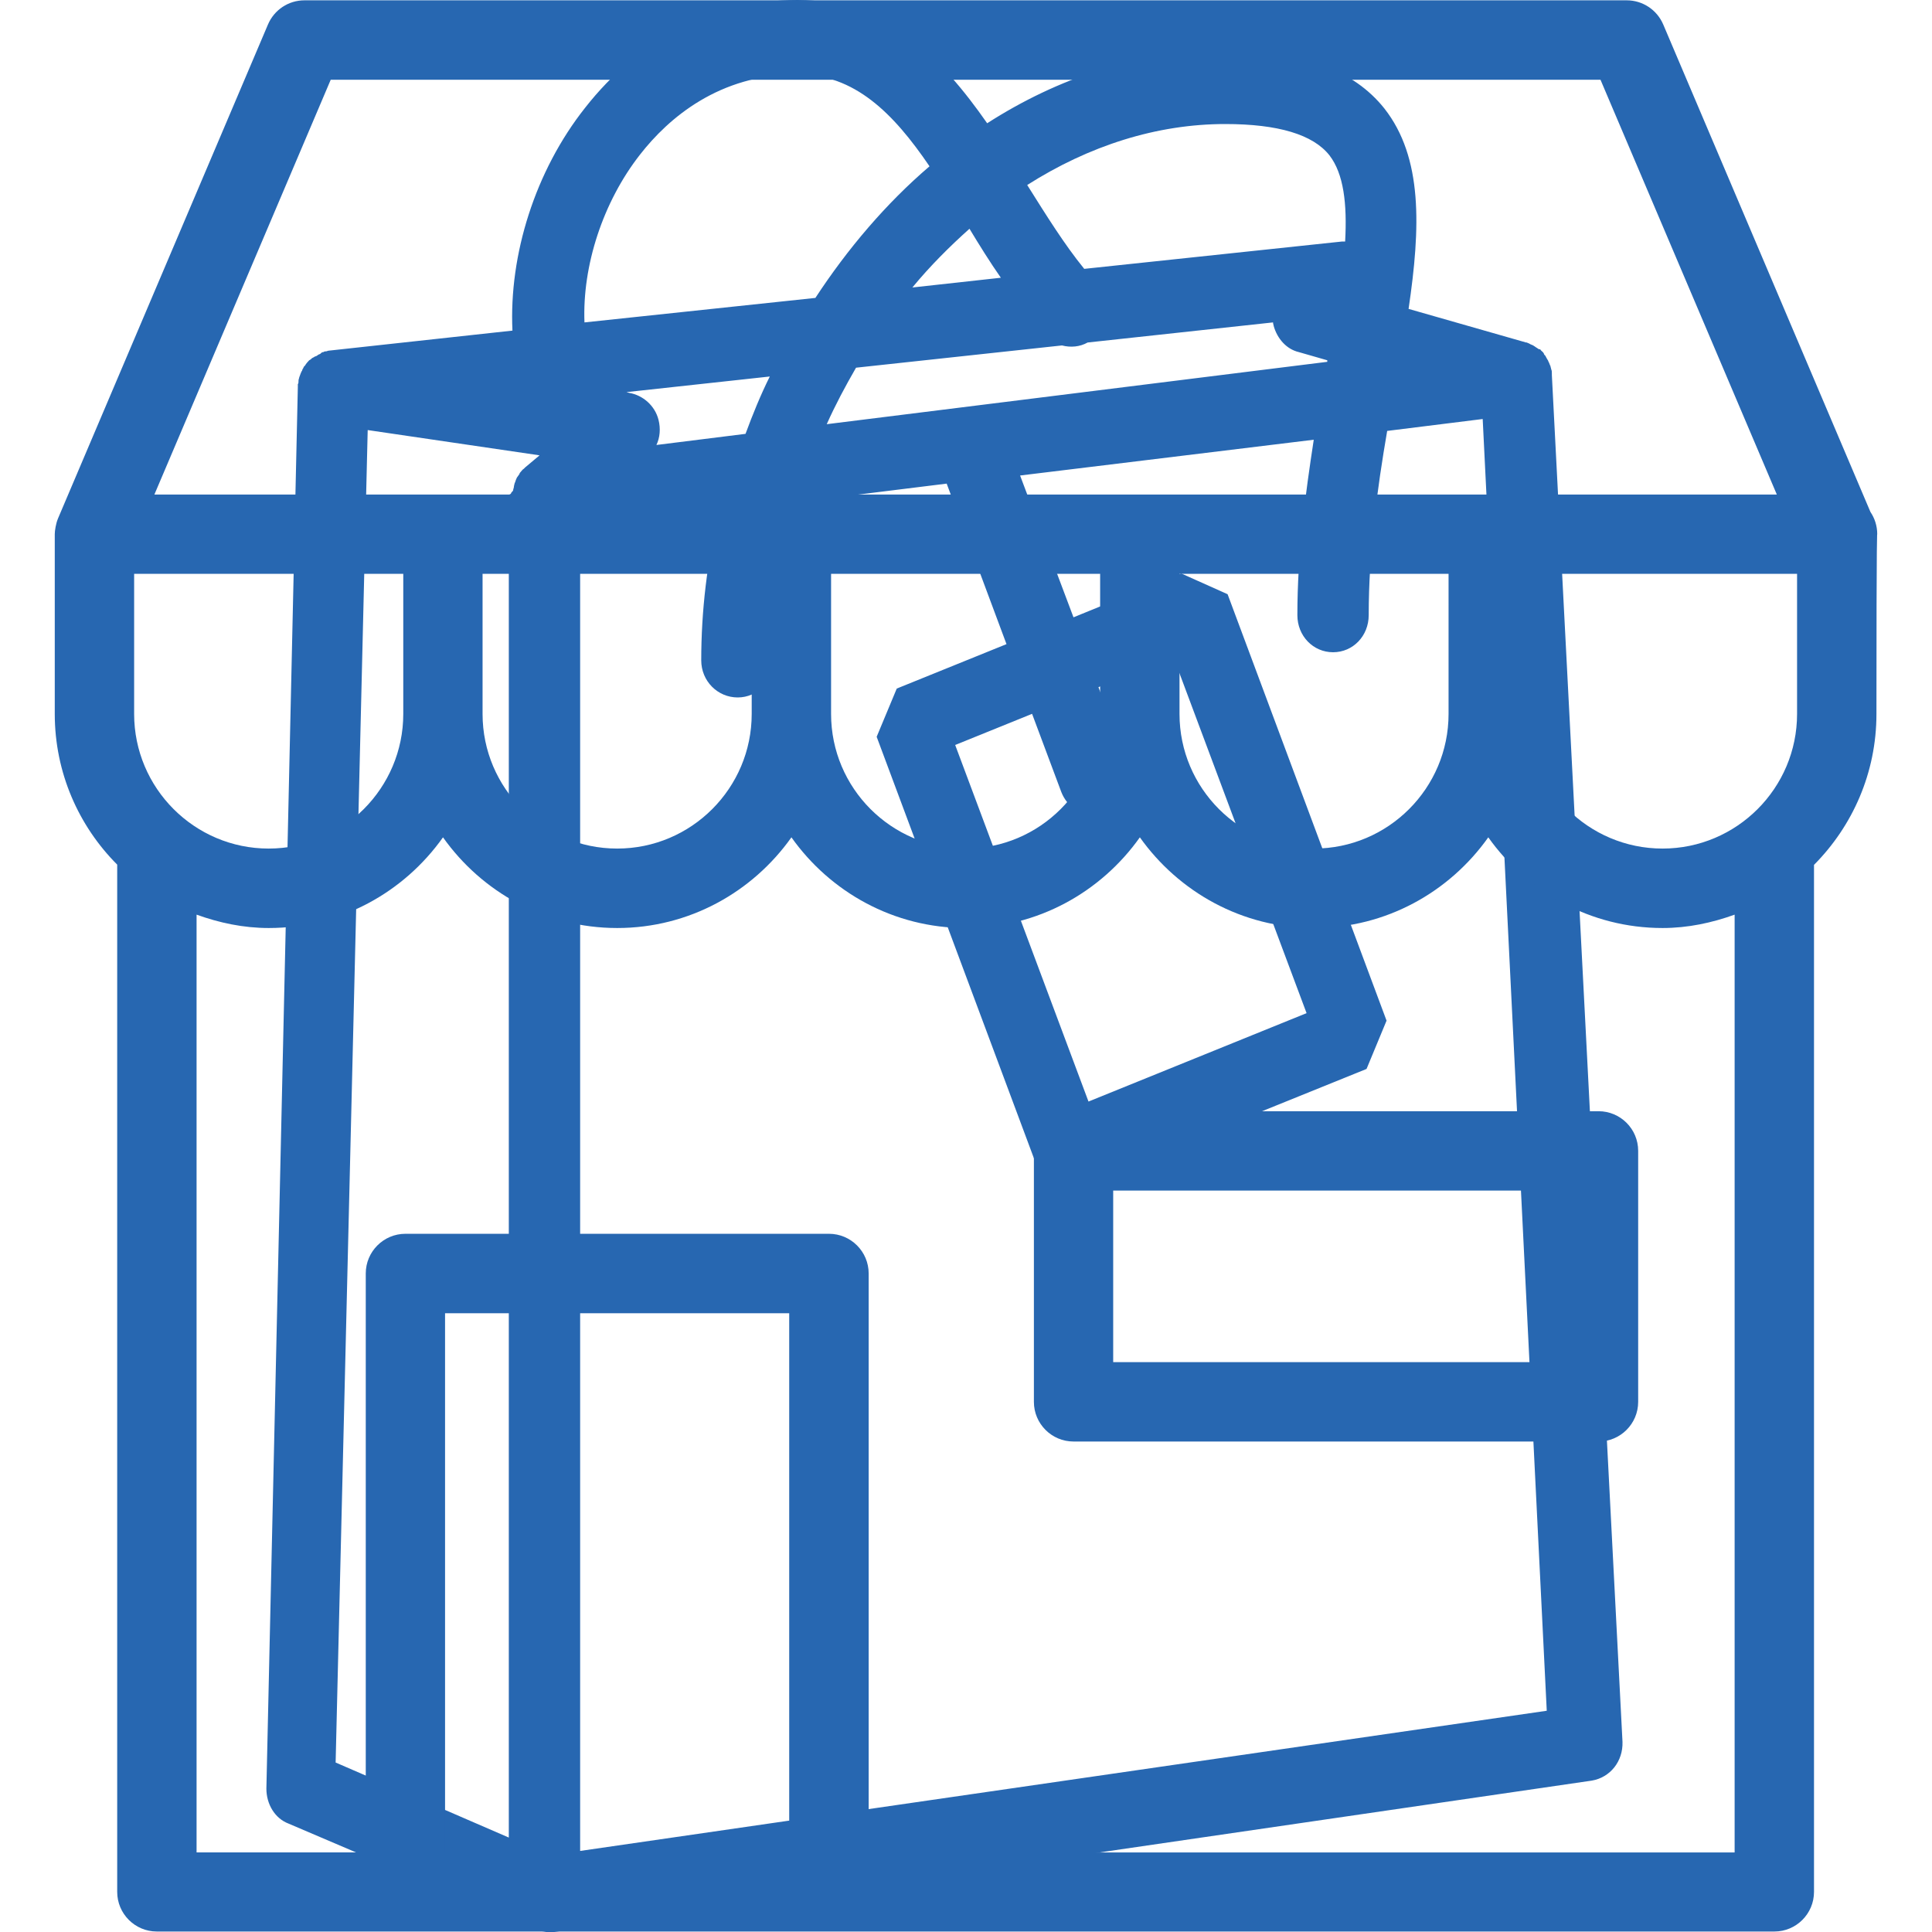 <?xml version="1.0" encoding="utf-8"?>
<!-- Generator: Adobe Illustrator 15.1.0, SVG Export Plug-In . SVG Version: 6.00 Build 0)  -->
<!DOCTYPE svg PUBLIC "-//W3C//DTD SVG 1.1//EN" "http://www.w3.org/Graphics/SVG/1.1/DTD/svg11.dtd">
<svg version="1.1" id="Layer_1" xmlns="http://www.w3.org/2000/svg" xmlns:xlink="http://www.w3.org/1999/xlink" x="0px" y="0px"
	 width="25px" height="25px" viewBox="0 0 25 25" enable-background="new 0 0 25 25" xml:space="preserve">
<symbol  id="New_Symbol" viewBox="-11.515 -12.203 23.03 24.405">
	<path fill="#2767B1" d="M-1.23-11.202v7.316c0,0.276-0.225,0.501-0.501,0.501h-5.353c-0.276,0-0.501-0.225-0.501-0.501v-7.316
		h-2.138V0.648c0.286-0.103,0.59-0.169,0.912-0.169c0.91,0,1.712,0.455,2.202,1.146c0.49-0.691,1.292-1.146,2.201-1.146
		c0.91,0,1.712,0.455,2.202,1.146c0.49-0.691,1.292-1.146,2.202-1.146c0.909,0,1.711,0.455,2.201,1.146
		c0.491-0.691,1.293-1.146,2.202-1.146c0.909,0,1.711,0.455,2.201,1.146C7.09,0.935,7.892,0.479,8.802,0.479
		c0.321,0,0.625,0.066,0.911,0.169v-11.851H-1.23z M-6.583-4.389h4.349v-6.813h-4.349V-4.389z M-8.028,11.198H8.018l2.228-5.241
		h-20.502L-8.028,11.198z M-7.111,3.184c0-0.937-0.763-1.701-1.701-1.701s-1.7,0.764-1.7,1.701v1.771h3.401V3.184z M-2.708,3.184
		c0-0.937-0.762-1.701-1.7-1.701s-1.701,0.764-1.701,1.701v1.771h3.401V3.184z M1.695,3.184c0-0.937-0.762-1.701-1.7-1.701
		s-1.7,0.764-1.7,1.701v1.771h3.4V3.184z M6.098,3.184c0-0.937-0.762-1.701-1.7-1.701s-1.7,0.764-1.7,1.701v1.771h3.4V3.184z
		 M10.502,3.184c0-0.937-0.762-1.701-1.7-1.701S7.101,2.246,7.101,3.184v1.771h3.401V3.184z M11.429,5.737l-2.618,6.159
		c-0.079,0.186-0.261,0.306-0.461,0.306H-8.36c-0.201,0-0.382-0.12-0.461-0.306l-2.654-6.244V5.651c0-0.001,0-0.002-0.001-0.002
		C-11.5,5.592-11.515,5.5-11.515,5.457V3.185c0-0.743,0.302-1.417,0.789-1.905v-12.981c0-0.276,0.224-0.501,0.501-0.501h20.44
		c0.277,0,0.501,0.225,0.501,0.501V1.277c0.487,0.49,0.789,1.163,0.789,1.906c0,2.424,0.01,2.272,0.01,2.272
		C11.515,5.561,11.483,5.657,11.429,5.737z"/>
	<path fill="#2767B1" d="M7.492-5.007H1.86v2.168h5.632V-5.007z M7.993-1.836H1.359c-0.277,0-0.501-0.224-0.501-0.501v-3.172
		c0-0.276,0.224-0.501,0.501-0.501h6.634c0.277,0,0.501,0.225,0.501,0.501v3.172C8.494-2.06,8.27-1.836,7.993-1.836"/>
</symbol>
<g id="consumer-goods">
	<path fill="#2767B1" d="M13.733,10.248c0.074,0.191,0.25,0.305,0.435,0.305c0.055,0,0.11-0.009,0.167-0.028
		c0.238-0.097,0.349-0.375,0.258-0.625l-0.379-1.008l0.968-0.395l1.725,4.613l-2.822,1.144L12.36,9.64l0.995-0.403L13.733,10.248z
		 M7.507,23.951V6.843l1.799-0.221C9.149,7.258,9.074,7.91,9.074,8.545c0,0.268,0.212,0.48,0.472,0.48c0.258,0,0.46-0.212,0.46-0.48
		c0-0.683,0.111-1.374,0.306-2.047l1.938-0.24l0.774,2.077L11.604,8.91l-0.26,0.624l2.058,5.516l0.601,0.271l3.68-1.489l0.259-0.625
		l-2.057-5.518l-0.601-0.269l-1.393,0.568l-0.691-1.835l3.8-0.463c-0.109,0.712-0.212,1.472-0.212,2.27
		c0,0.269,0.204,0.48,0.462,0.48s0.461-0.211,0.461-0.48c0-0.817,0.11-1.634,0.239-2.384l1.236-0.154l0.829,16.715L7.507,23.951z
		 M4.758,5.565l2.224,0.327L6.797,6.047L6.778,6.066C6.761,6.075,6.75,6.094,6.74,6.104c-0.009,0.01-0.018,0.019-0.018,0.029
		C6.713,6.143,6.704,6.162,6.695,6.171C6.686,6.18,6.686,6.19,6.676,6.209c-0.008,0.02-0.008,0.029-0.018,0.049
		c0,0.009-0.008,0.028-0.008,0.038c0,0.02-0.01,0.03-0.01,0.049c0,0.008-0.027,0.028-0.027,0.038c0,0.009-0.029,0.02-0.029,0.02
		v17.375l-2.241-0.971L4.758,5.565z M8.283,1.999c0.368-0.471,1.023-1.038,2.038-1.038c0.737,0,1.237,0.5,1.707,1.191
		c-0.563,0.481-1.061,1.068-1.477,1.703L7.563,4.172C7.534,3.44,7.801,2.614,8.283,1.999z M17.203,2.01
		c0.184,0.239,0.23,0.624,0.203,1.115h-0.038L14.03,3.479c-0.259-0.318-0.49-0.691-0.738-1.085c0.802-0.51,1.678-0.789,2.563-0.789
		C16.539,1.605,16.991,1.741,17.203,2.01z M12.545,2.96c0.128,0.212,0.266,0.434,0.406,0.634L11.806,3.72
		C12.037,3.44,12.287,3.191,12.545,2.96z M8.521,5.432C8.475,5.249,8.319,5.114,8.143,5.084l-0.037-0.01l1.855-0.202
		c-0.12,0.241-0.221,0.49-0.314,0.742L8.494,5.758C8.54,5.663,8.55,5.546,8.521,5.432z M10.698,5.489
		c0.111-0.249,0.24-0.49,0.379-0.731l2.665-0.288c0.111,0.029,0.231,0.019,0.332-0.038l2.399-0.26c0,0.02,0.009,0.038,0.009,0.048
		c0.047,0.164,0.166,0.299,0.324,0.336l0.369,0.106v0.02L10.698,5.489z M20.081,4.854V4.834c0-0.021,0-0.038-0.009-0.057
		c0-0.01-0.009-0.029-0.009-0.04c-0.011-0.019-0.011-0.028-0.02-0.047c-0.009-0.01-0.009-0.029-0.02-0.038
		c-0.01-0.02-0.018-0.03-0.026-0.048c-0.01-0.009-0.019-0.019-0.019-0.028c-0.009-0.02-0.027-0.03-0.036-0.04
		c-0.009-0.01-0.009-0.017-0.02-0.017h-0.009c-0.019-0.011-0.027-0.02-0.046-0.03C19.859,4.48,19.85,4.48,19.84,4.47
		c-0.017-0.009-0.026-0.009-0.045-0.02c-0.009-0.009-0.028-0.009-0.036-0.018h-0.011l-1.521-0.435
		c0.156-1.056,0.185-1.958-0.313-2.593c-0.397-0.5-1.07-0.75-2.058-0.75c-1.126,0-2.169,0.355-3.082,0.941
		C12.185,0.75,11.456,0,10.321,0c-1.079,0-2.049,0.5-2.75,1.395c-0.646,0.816-0.986,1.902-0.94,2.883L4.259,4.537
		c-0.018,0-0.028,0.009-0.036,0.009c-0.01,0-0.027,0-0.037,0.01c-0.02,0-0.028,0.009-0.038,0.02
		C4.139,4.585,4.121,4.585,4.112,4.595c-0.01,0.009-0.028,0.018-0.038,0.018c-0.009,0.01-0.018,0.01-0.036,0.021
		C4.029,4.643,4.02,4.653,4.001,4.662l-0.027,0.03c-0.009,0.009-0.02,0.027-0.027,0.038c-0.01,0.009-0.02,0.019-0.02,0.028
		c-0.008,0.011-0.018,0.03-0.018,0.039C3.9,4.805,3.9,4.814,3.89,4.834C3.881,4.854,3.881,4.864,3.872,4.883
		c0,0.009-0.009,0.028-0.009,0.038c0,0.021,0,0.041-0.009,0.05v0.037L3.447,23.145c0,0.201,0.11,0.385,0.286,0.452l3.193,1.363h0.01
		c0.016,0.01,0.037,0.01,0.054,0.021c0.009,0,0.019,0.01,0.029,0.01c0.017,0,0.044,0.01,0.063,0.01h0.019h0.028h0.036l13.433-1.96
		c0.24-0.041,0.405-0.251,0.397-0.501L20.081,4.854z"/>
</g>
<use xlink:href="#New_Symbol"  width="23.03" height="24.405" id="retail" x="-11.515" y="-12.203" transform="matrix(1.024 0 0 -1.024 12.5 12.499)" display="none" overflow="visible"/>
<path id="fashion" display="none" fill="#2767B1" d="M28.541,18.041l-15.556-6.853v-1.167c1.896-0.243,3.403-1.896,3.403-3.84
	c0-2.139-1.751-3.889-3.889-3.889c-2.14,0-3.89,1.75-3.89,3.889c0,0.291,0.195,0.486,0.486,0.486c0.292,0,0.485-0.195,0.485-0.486
	c0-1.604,1.313-2.917,2.918-2.917c1.604,0,2.916,1.313,2.916,2.917S14.104,9.097,12.5,9.097c-0.292,0-0.486,0.195-0.486,0.486v1.945
	v0.048c0,0.049,0,0.097,0.048,0.146c0,0.049,0.049,0.049,0.049,0.098s0.047,0.049,0.047,0.096l0.099,0.099c0,0,0.048,0,0.048,0.049
	l15.848,6.95c0.534,0.244,0.874,0.779,0.874,1.314c0,0.824-0.632,1.457-1.458,1.457H-2.569c-0.827,0-1.458-0.633-1.458-1.457
	c0-0.584,0.339-1.07,0.826-1.314l13.902-6.124c0.243-0.098,0.341-0.39,0.243-0.632c-0.097-0.243-0.388-0.34-0.632-0.243
	l-13.853,6.026H-3.59C-4.464,18.479-5,19.354-5,20.277c0,1.361,1.069,2.43,2.431,2.43h30.138c1.361,0,2.431-1.066,2.431-2.43
	C29.999,19.307,29.416,18.432,28.541,18.041z"/>
<g id="car" display="none">
	<path display="inline" fill="#2767B1" d="M10.348,19.297c-0.439-1.595-0.859-2.693-1.252-3.271
		c-0.601-0.89-2.997-2.846-4.464-3.105c-0.351-0.06-0.621-0.023-0.808,0.112c-0.111,0.077-0.184,0.16-0.22,0.247
		c-0.115,0.287,0.063,0.979,2.553,2.396c0.05,0.025,0.091,0.051,0.125,0.07c0.103,0.061,0.137,0.189,0.077,0.29
		c-0.06,0.102-0.19,0.135-0.294,0.076c-0.032-0.019-0.073-0.042-0.122-0.07c-1.342-0.763-3.072-1.883-2.757-2.865
		c-0.127-1.069-0.856-2.861-1.518-3.724C1.39,9.091,1.078,8.861,0.832,8.836C0.707,8.824,0.591,8.863,0.48,8.957
		c-0.248,0.213-0.29,1.348,0.203,3.338c0.413,1.667,1.036,3.246,1.48,3.757c0.656,0.751,1.296,1.075,1.915,1.391
		c0.951,0.481,1.848,0.936,2.68,2.707C7.626,19.845,9.454,19.382,10.348,19.297z"/>
	<path display="inline" fill="#2767B1" d="M6.777,5.182C6.843,4.938,7.07,4.756,7.34,4.756c0,0,0.001,0,0.002,0
		c-0.447-0.326-0.737-0.85-0.737-1.44c0-0.018,0.002-0.036,0.002-0.054C6.153,3.623,5.884,4.167,5.884,4.755
		c0,0.274,0.06,0.544,0.172,0.792C6.274,5.385,6.518,5.262,6.777,5.182z"/>
	<path display="inline" fill="#2767B1" d="M8.259,22.297c-0.115,0.089-0.256,0.137-0.397,0.137c-0.196,0-0.377-0.087-0.498-0.237
		c-0.105-0.13-0.153-0.294-0.134-0.462c0.02-0.166,0.103-0.313,0.235-0.416c0.109-0.089,0.252-0.14,0.397-0.14
		c0.193,0,0.376,0.088,0.496,0.239C8.577,21.685,8.533,22.08,8.259,22.297z M11.186,20.094c-0.066-0.194-0.131-0.378-0.565-0.385
		h-0.026c-0.742,0-3.073,0.593-3.869,0.907c-0.335,0.133-0.534,0.274-0.589,0.421c-0.063,0.252,0.484,1.722,0.779,2.51
		c0.196,0.53,0.367,0.987,0.432,1.233c0.019,0.073,0.045,0.167,0.067,0.218c0.012-0.004,0.025-0.011,0.044-0.02
		c0.536-0.261,1.077-0.791,1.65-1.353c0.545-0.534,1.109-1.087,1.717-1.444c0.077-0.048,0.154-0.091,0.229-0.133
		c0.253-0.14,0.493-0.272,0.547-0.424c0.067-0.19-0.226-1.005-0.336-1.312C11.234,20.229,11.208,20.153,11.186,20.094z"/>
	<path display="inline" fill="#2767B1" d="M7.187,5.33v0.012C7.193,5.421,7.259,5.481,7.34,5.481c0.082,0,0.149-0.067,0.149-0.151
		c0-0.082-0.069-0.148-0.149-0.148C7.255,5.182,7.187,5.248,7.187,5.33"/>
	<path display="inline" fill="#2767B1" d="M7.862,21.603c-0.032,0-0.082,0.009-0.127,0.047c-0.045,0.034-0.073,0.081-0.078,0.133
		c-0.007,0.055,0.009,0.107,0.043,0.15c0.04,0.048,0.099,0.076,0.161,0.076c0.033,0,0.084-0.009,0.133-0.044
		c0.084-0.067,0.099-0.195,0.026-0.283C7.981,21.631,7.924,21.603,7.862,21.603"/>
	<path display="inline" fill="#2767B1" d="M17.635,22.198c-0.121,0.15-0.303,0.236-0.496,0.236c-0.144,0-0.279-0.046-0.396-0.134
		c-0.135-0.107-0.217-0.257-0.235-0.424c-0.018-0.166,0.03-0.331,0.135-0.46c0.118-0.149,0.299-0.237,0.493-0.237
		c0.144,0,0.285,0.05,0.397,0.14c0.133,0.104,0.216,0.25,0.236,0.414C17.789,21.901,17.742,22.066,17.635,22.198z M18.272,20.617
		c-0.793-0.316-3.124-0.908-3.87-0.908h-0.024c-0.438,0.008-0.501,0.198-0.563,0.384c-0.021,0.063-0.049,0.141-0.081,0.228
		c-0.11,0.305-0.403,1.115-0.334,1.306c0.054,0.152,0.295,0.285,0.55,0.428c0.074,0.04,0.151,0.082,0.226,0.126
		c0.606,0.36,1.171,0.912,1.715,1.446c0.574,0.562,1.114,1.092,1.649,1.353c0.021,0.01,0.035,0.016,0.047,0.021
		c0.022-0.054,0.047-0.15,0.064-0.219c0.066-0.248,0.237-0.707,0.436-1.239c0.294-0.787,0.84-2.254,0.777-2.51
		C18.809,20.891,18.61,20.749,18.272,20.617z"/>
	<path display="inline" fill="#2767B1" d="M24.521,8.959c-0.11-0.096-0.228-0.135-0.354-0.122c-0.246,0.025-0.56,0.255-0.836,0.616
		c-0.659,0.863-1.388,2.658-1.52,3.723c0.32,0.983-1.41,2.104-2.752,2.867c-0.048,0.028-0.091,0.051-0.123,0.07
		c-0.034,0.02-0.072,0.028-0.108,0.028c-0.073,0-0.146-0.038-0.186-0.104c-0.061-0.102-0.026-0.232,0.076-0.291
		c0.034-0.02,0.076-0.044,0.125-0.071c2.49-1.417,2.666-2.109,2.549-2.396c0-0.002,0-0.006-0.002-0.008
		c-0.034-0.084-0.104-0.161-0.211-0.24c-0.188-0.134-0.461-0.171-0.812-0.11c-1.464,0.256-3.861,2.215-4.467,3.104
		c-0.543,0.805-1.028,2.463-1.251,3.272c0.897,0.085,2.724,0.546,3.591,0.854c0.83-1.771,1.729-2.227,2.678-2.708
		c0.621-0.313,1.263-0.639,1.917-1.391c0.444-0.511,1.069-2.09,1.481-3.756C24.809,10.305,24.769,9.17,24.521,8.959z"/>
	<path display="inline" fill="#2767B1" d="M9.028,2.059c0,0.083,0.064,0.148,0.15,0.148c0.082,0,0.149-0.066,0.149-0.148
		S9.26,1.911,9.179,1.911C9.093,1.911,9.028,1.976,9.028,2.059"/>
	<path display="inline" fill="#2767B1" d="M17.268,21.652c-0.001-0.001-0.003-0.002-0.004-0.003
		c-0.048-0.037-0.096-0.047-0.128-0.047c-0.062,0-0.118,0.028-0.154,0.076c-0.036,0.045-0.053,0.099-0.047,0.152
		s0.033,0.102,0.075,0.137c0.034,0.026,0.08,0.041,0.128,0.041c0.063,0,0.122-0.028,0.162-0.077
		c0.033-0.042,0.049-0.094,0.042-0.148C17.337,21.732,17.31,21.685,17.268,21.652"/>
	<path display="inline" fill="#2767B1" d="M9.699,9.612c0-0.086-0.064-0.148-0.151-0.148c-0.083,0-0.15,0.067-0.15,0.148
		s0.07,0.148,0.15,0.148C9.632,9.76,9.699,9.693,9.699,9.612"/>
	<path display="inline" fill="#2767B1" d="M8.521,7.512c0-0.082-0.068-0.148-0.151-0.148c-0.081,0-0.143,0.059-0.149,0.139v0.009
		c0,0.083,0.066,0.148,0.149,0.148C8.454,7.66,8.521,7.594,8.521,7.512"/>
	<path display="inline" fill="#2767B1" d="M9.043,4.87c0-0.082-0.069-0.148-0.154-0.148c-0.081,0-0.149,0.067-0.149,0.148
		s0.068,0.148,0.149,0.148C8.974,5.018,9.043,4.952,9.043,4.87"/>
	<path display="inline" fill="#2767B1" d="M10.52,4.041c0-0.081-0.069-0.148-0.15-0.148c-0.083,0-0.15,0.066-0.15,0.148
		c0,0.082,0.067,0.148,0.15,0.148C10.451,4.189,10.52,4.121,10.52,4.041"/>
	<path display="inline" fill="#2767B1" d="M13.592,10.368c0-0.082,0.067-0.149,0.148-0.149c0.046,0,0.084,0.021,0.108,0.042
		c0.029,0.029,0.045,0.068,0.045,0.107c0,0.083-0.067,0.151-0.153,0.151C13.658,10.52,13.592,10.451,13.592,10.368 M13.992,2.39
		c-0.029,0.029-0.069,0.046-0.112,0.046c-0.082,0-0.149-0.067-0.149-0.151c0-0.084,0.067-0.152,0.149-0.152
		c0.085,0,0.154,0.067,0.154,0.152C14.034,2.329,14.012,2.366,13.992,2.39 M18.958,2.176c0.085,0,0.151,0.066,0.151,0.151
		s-0.066,0.15-0.151,0.15c-0.084,0-0.153-0.067-0.153-0.15C18.805,2.243,18.874,2.176,18.958,2.176 M17.366,3.285
		c0.085,0,0.152,0.066,0.152,0.148c0,0.085-0.067,0.152-0.152,0.152s-0.153-0.067-0.153-0.152
		C17.213,3.352,17.281,3.285,17.366,3.285 M18.287,4.549c0.085,0,0.153,0.068,0.153,0.152c0,0.083-0.068,0.151-0.153,0.151
		s-0.153-0.068-0.153-0.151C18.134,4.617,18.202,4.549,18.287,4.549 M18.801,6.184c0.084,0,0.153,0.067,0.153,0.152
		c0,0.083-0.069,0.151-0.153,0.151c-0.083,0-0.151-0.068-0.151-0.151C18.649,6.251,18.716,6.184,18.801,6.184 M18.287,7.846
		c0.086,0,0.153,0.067,0.153,0.151c0,0.082-0.068,0.149-0.153,0.149s-0.153-0.067-0.153-0.149
		C18.134,7.913,18.201,7.846,18.287,7.846 M17.366,9.109c0.085,0,0.152,0.066,0.152,0.148c0,0.083-0.067,0.151-0.152,0.151
		s-0.153-0.067-0.153-0.151C17.213,9.175,17.281,9.109,17.366,9.109 M18.958,10.219c0.083,0,0.151,0.066,0.151,0.149
		c0,0.085-0.066,0.151-0.151,0.151c-0.084,0-0.153-0.067-0.153-0.151C18.805,10.286,18.874,10.219,18.958,10.219 M14.325,10.368
		c0-0.02-0.001-0.042-0.003-0.063c0.034-0.011,0.069-0.029,0.097-0.057c0.207-0.22,0.51-0.536,0.686-0.721l1.003,0.991
		c0.04,0.039,0.093,0.062,0.15,0.062h2.16c0.085,0.213,0.294,0.363,0.54,0.363c0.32,0,0.58-0.258,0.58-0.575s-0.26-0.574-0.58-0.574
		c-0.244,0-0.455,0.149-0.54,0.362h-2.071l-1.888-1.865c-0.04-0.041-0.096-0.063-0.151-0.063h-1.856V7.526h2.047l1.435,1.42
		c0.006,0.006,0.015,0.01,0.02,0.016l0.45,0.444c0.04,0.041,0.095,0.062,0.153,0.062h0.268c0.087,0.213,0.297,0.365,0.542,0.365
		c0.321,0,0.583-0.259,0.583-0.576c0-0.315-0.262-0.572-0.583-0.572c-0.245,0-0.455,0.149-0.542,0.359h-0.18l-0.251-0.248
		l0.593-0.587h0.759c0.087,0.21,0.296,0.359,0.542,0.359c0.32,0,0.583-0.257,0.583-0.572c0-0.317-0.263-0.577-0.583-0.577
		c-0.246,0-0.455,0.151-0.542,0.365h-0.847c-0.058,0-0.112,0.022-0.152,0.062l-0.658,0.652l-1.347-1.334
		c-0.041-0.04-0.096-0.063-0.153-0.063h-2.136V6.546h2.69l0.778,0.768c0.04,0.04,0.094,0.063,0.15,0.063h1.639
		c0.118,0,0.216-0.095,0.216-0.213c0-0.117-0.098-0.212-0.216-0.212H16.16l-0.412-0.406h2.514c0.086,0.213,0.295,0.364,0.539,0.364
		c0.32,0,0.582-0.259,0.582-0.577c0-0.317-0.26-0.575-0.582-0.575c-0.244,0-0.453,0.15-0.539,0.364h-2.485l0.383-0.377h1.55
		c0.118,0,0.213-0.094,0.213-0.211s-0.095-0.211-0.213-0.211H16.07c-0.057,0-0.11,0.021-0.15,0.062l-0.752,0.738h-2.716V5.589h2.137
		c0.057,0,0.111-0.021,0.152-0.062l1.346-1.331l0.659,0.654c0.04,0.041,0.095,0.062,0.152,0.062h0.847
		c0.087,0.215,0.296,0.365,0.542,0.365c0.322,0,0.583-0.259,0.583-0.575c0-0.319-0.261-0.577-0.583-0.577
		c-0.246,0-0.455,0.152-0.542,0.363h-0.758l-0.597-0.591l0.254-0.25h0.18c0.087,0.211,0.297,0.364,0.543,0.364
		c0.32,0,0.582-0.258,0.582-0.578c0-0.315-0.262-0.573-0.582-0.573c-0.246,0-0.455,0.15-0.541,0.362h-0.27
		c-0.059,0-0.113,0.022-0.152,0.062l-0.469,0.463l-1.437,1.418h-2.047V4.464h1.856c0.057,0,0.111-0.023,0.151-0.063l0.796-0.781
		l1.093-1.08h2.07c0.085,0.213,0.296,0.363,0.542,0.363c0.318,0,0.578-0.258,0.578-0.575c0-0.318-0.26-0.576-0.578-0.576
		c-0.246,0-0.457,0.151-0.542,0.365h-2.16c-0.056,0-0.11,0.021-0.15,0.062l-0.998,0.986c-0.146-0.159-0.364-0.399-0.491-0.538
		c-0.089-0.095-0.154-0.167-0.176-0.19c0.015-0.048,0.022-0.1,0.022-0.15c0-0.316-0.262-0.576-0.584-0.576
		c-0.318,0-0.581,0.258-0.581,0.576c0,0.317,0.263,0.575,0.581,0.575c0.106,0,0.208-0.028,0.298-0.08
		c0.03,0.033,0.072,0.079,0.119,0.13c0.245,0.268,0.406,0.443,0.508,0.552l-0.587,0.576h-1.766l-0.001-2.414
		c0-0.399-0.157-0.774-0.445-1.056C11.72,0.285,11.339,0.13,10.935,0.13c-0.065,0-0.132,0.006-0.197,0.017
		c-0.003,0-0.005,0-0.007,0.001c-0.719,0.091-1.27,0.683-1.31,1.393c0.197,0.09,0.336,0.289,0.336,0.518
		c0,0.316-0.261,0.573-0.581,0.573c-0.32,0-0.58-0.257-0.58-0.573c0-0.252,0.165-0.464,0.395-0.542C9.028,0.883,9.38,0.323,9.901,0
		c-1.037,0.023-1.887,0.863-1.9,1.893c0,0.011-0.002,0.021-0.004,0.033c0.001,1.02,0.81,1.855,1.83,1.917
		c0.081-0.219,0.294-0.376,0.543-0.376c0.319,0,0.581,0.257,0.581,0.573c0,0.315-0.261,0.572-0.581,0.572
		c-0.238,0-0.442-0.142-0.533-0.343C8.678,4.218,7.732,3.343,7.588,2.226C7.356,2.398,7.177,2.645,7.092,2.92
		C7.054,3.054,7.035,3.187,7.035,3.315c0,0.729,0.582,1.327,1.308,1.366c0.08-0.224,0.294-0.385,0.547-0.385
		c0.322,0,0.583,0.258,0.583,0.573c0,0.316-0.262,0.572-0.583,0.572c-0.233,0-0.435-0.138-0.528-0.336
		c-0.189-0.005-0.373-0.04-0.544-0.1C7.882,5.099,7.919,5.208,7.919,5.33c0,0.316-0.261,0.575-0.58,0.575
		c-0.22,0-0.409-0.119-0.51-0.293c-0.254,0.09-0.489,0.23-0.688,0.413c-0.393,0.366-0.61,0.863-0.61,1.4
		c0,0.446,0.152,0.866,0.43,1.206c0.344-0.724,1.054-1.236,1.871-1.333C7.918,7.086,8.126,6.939,8.37,6.939
		c0.32,0,0.579,0.257,0.579,0.572c0,0.316-0.259,0.573-0.579,0.573c-0.244,0-0.452-0.148-0.537-0.357
		C7.096,7.834,6.474,8.353,6.252,9.062C6.193,9.239,6.166,9.429,6.166,9.631c0,1.025,0.589,1.77,1.464,1.896
		c-0.009-0.074-0.014-0.15-0.014-0.227c0-0.817,0.568-1.527,1.355-1.734c0.023-0.295,0.273-0.528,0.577-0.528
		c0.32,0,0.581,0.258,0.581,0.573s-0.261,0.572-0.581,0.572c-0.182,0-0.343-0.084-0.451-0.212C8.489,10.124,8.045,10.67,8.045,11.3
		c0,0.14,0.02,0.274,0.059,0.395c0.179,0.581,0.712,0.972,1.326,0.972c0.263,0,0.522-0.074,0.747-0.215
		c0.058-0.037,0.129-0.044,0.193-0.019c0.185,0.07,0.374,0.106,0.565,0.106c0.835,0,1.517-0.672,1.517-1.498V8.653h1.765
		l0.584,0.575c-0.118,0.121-0.322,0.333-0.677,0.708c-0.109-0.092-0.245-0.14-0.384-0.14c-0.319,0-0.58,0.255-0.58,0.572
		c0,0.318,0.261,0.576,0.58,0.576C14.062,10.943,14.325,10.687,14.325,10.368z"/>
</g>
</svg>
